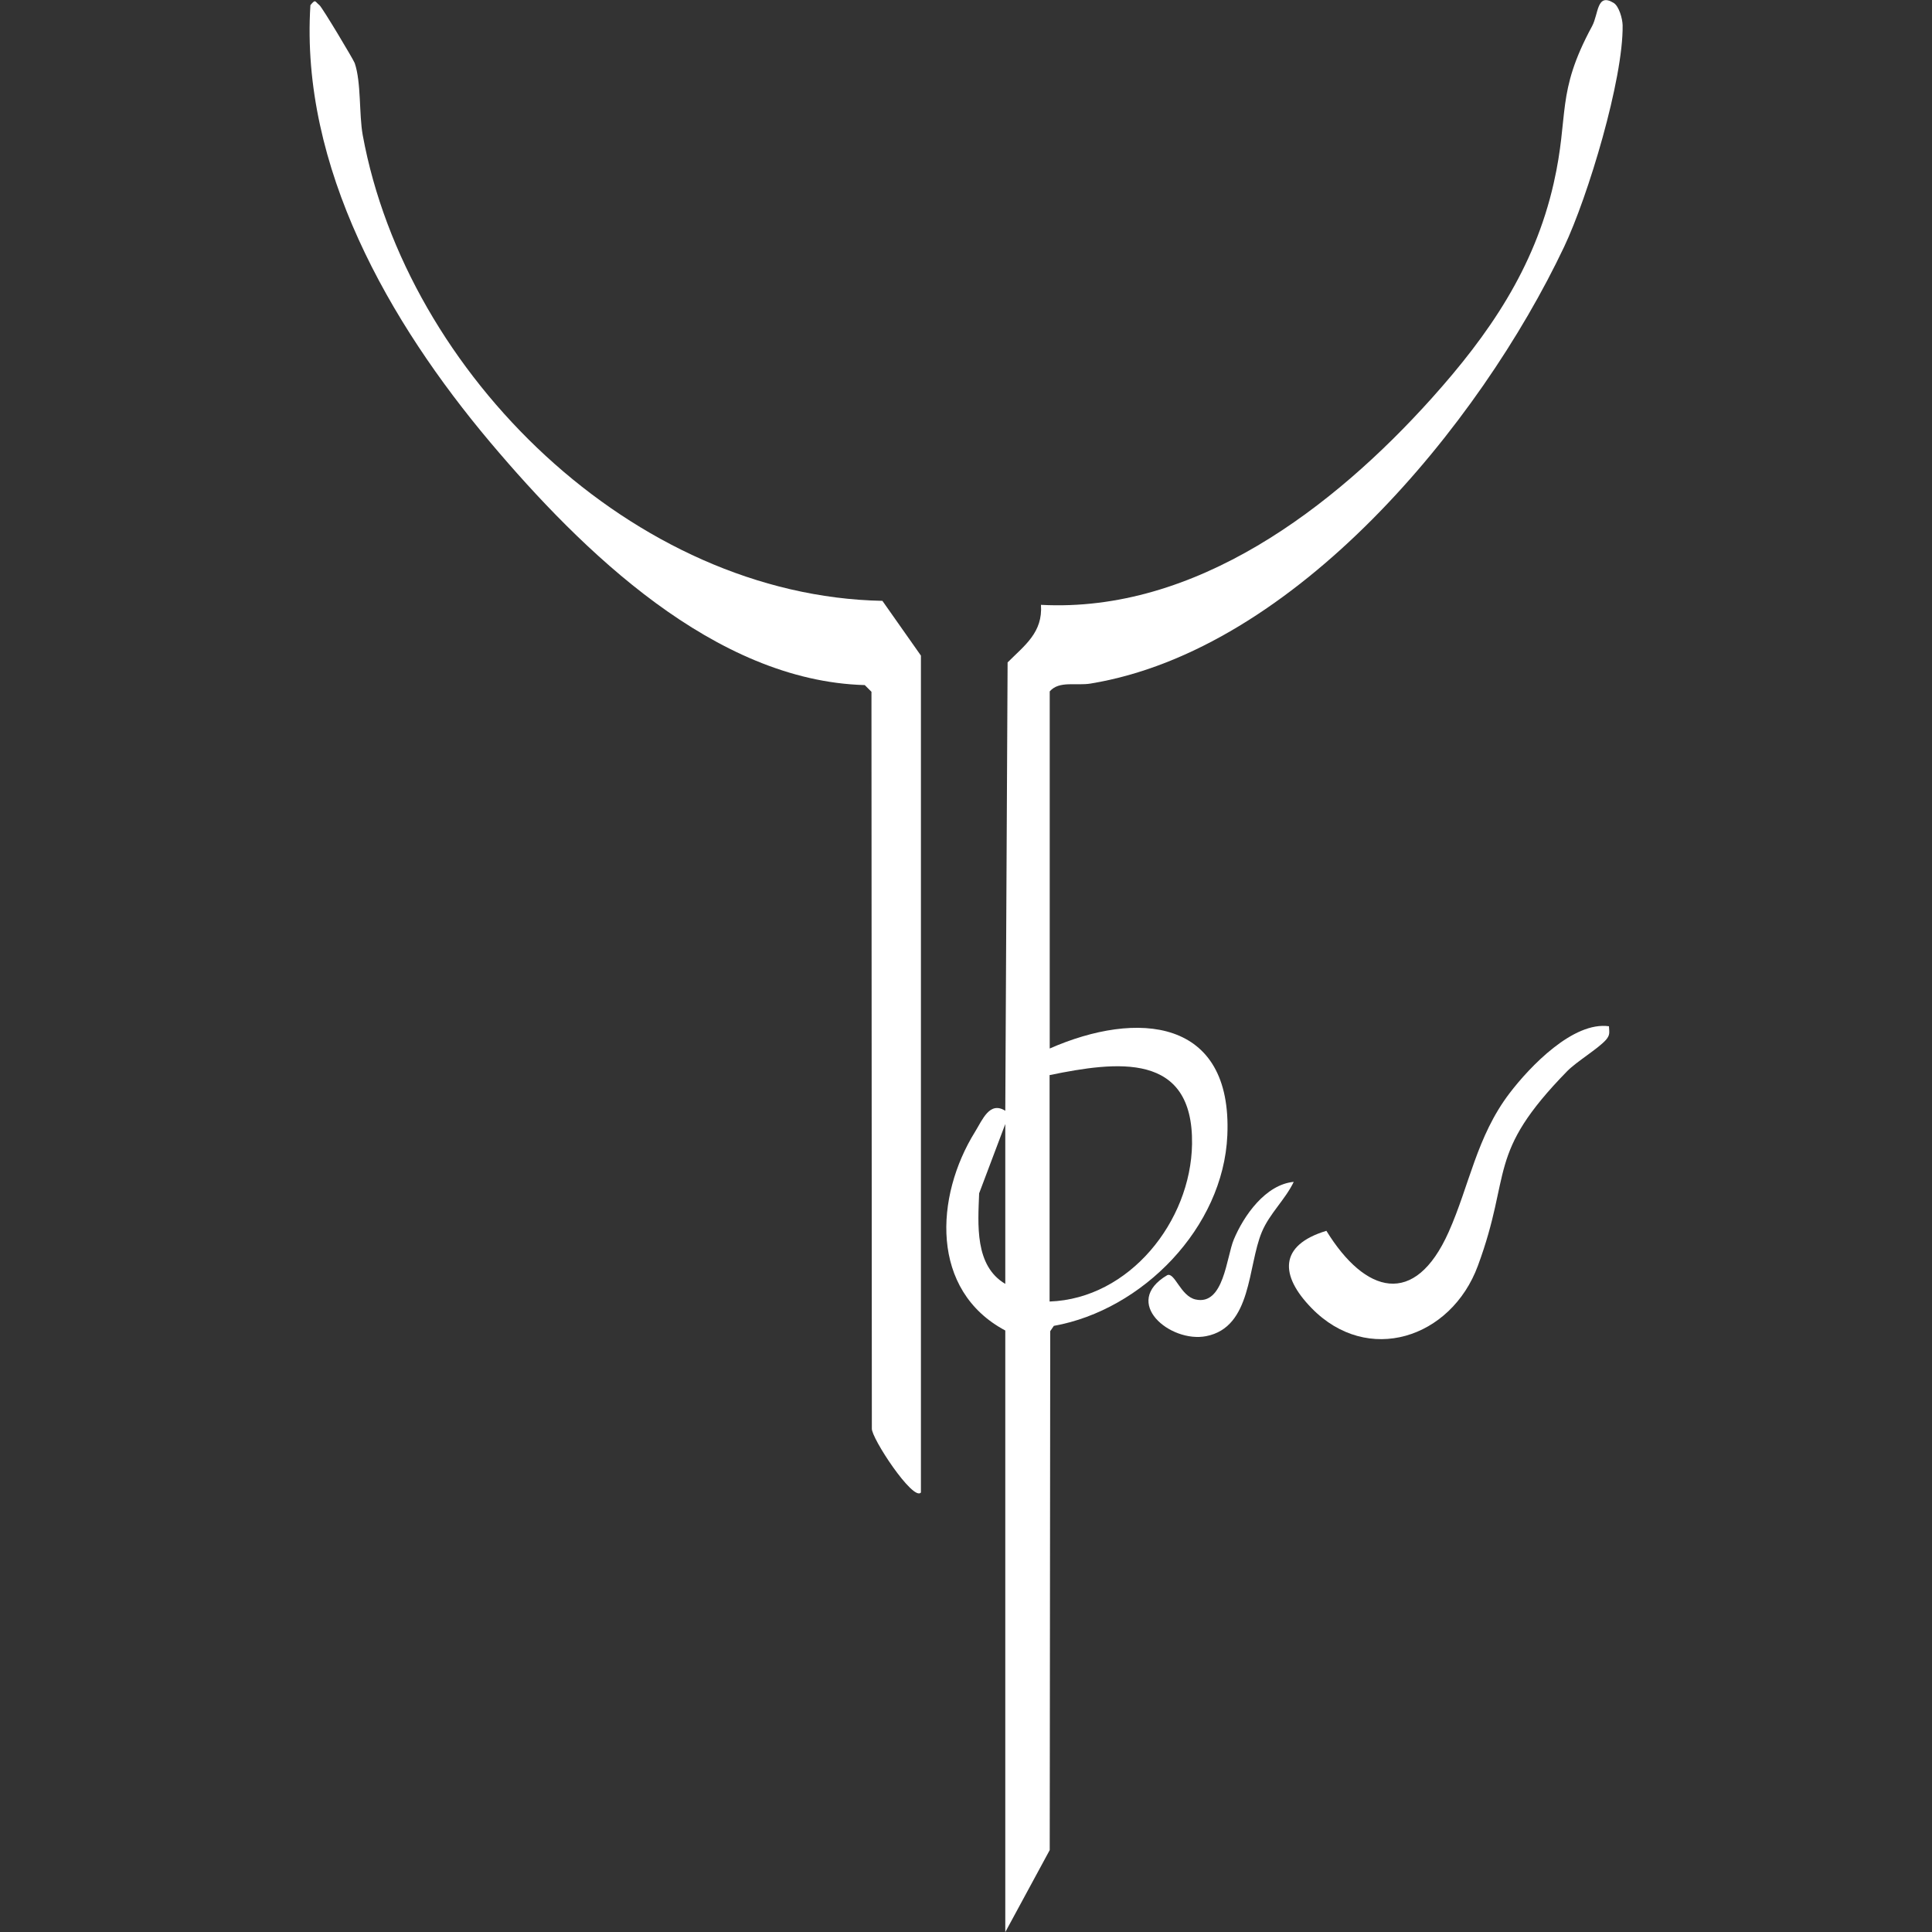 <svg xmlns="http://www.w3.org/2000/svg" id="Layer_1" viewBox="0 0 150 150"><rect x="0" y="0" width="150" height="150" fill="#333333" stroke="none"/><defs><style>.cls-1{fill:#fff;}</style></defs><path class="cls-1" d="M81.49,81.41c6.8-2.99,14.2-2.39,13.8,6.74-.31,7.16-6.59,13.56-13.47,14.79l-.28.41-.04,40.29-3.45,6.37v-46.71c-5.84-3.11-5.48-10.39-2.34-15.44.58-.94,1.13-2.38,2.34-1.62l.18-34.81c1.34-1.34,2.74-2.33,2.59-4.47,12.02.64,22.71-7.55,30.33-16.03,4.45-4.96,7.98-10.08,9.48-16.71,1.22-5.37.15-6.96,2.98-12.19.51-.95.35-2.62,1.68-1.8.41.26.68,1.22.69,1.73.06,4.19-2.69,13.3-4.54,17.2-6.54,13.8-20.9,31.3-36.76,33.91-1.13.19-2.44-.24-3.18.61v27.75ZM81.49,101.05c6.2-.22,10.97-6.23,11.06-12.23.1-7.19-5.84-6.42-11.06-5.35v17.58ZM78.05,99.68v-12.41l-2.03,5.38c-.09,2.41-.36,5.62,2.03,7.03Z"></path><path class="cls-1" d="M71.5,115.88c-.6.71-3.88-4.27-3.81-4.98l-.03-57.19-.52-.52c-11.65-.32-21.96-10.41-29.07-18.84C30.22,25.03,23.3,12.96,24.1.4c.41-.49.33-.3.7,0,.21.16,2.65,4.24,2.74,4.5.51,1.49.33,3.97.62,5.58,3.4,18.59,21.05,35.8,40.35,36.17l2.99,4.25v64.97Z"></path><path class="cls-1" d="M124.92,79.68c.02.48.1.66-.23,1.05-.61.69-2.27,1.68-3.01,2.43-6.33,6.48-4.25,7.85-6.94,15.12-2.08,5.63-8.56,7.75-12.91,3.28-2.47-2.53-2.55-4.88,1.15-6,3.02,4.9,6.86,5.98,9.49.1,1.62-3.63,2.17-7.42,4.73-10.78,1.56-2.05,4.94-5.6,7.73-5.2Z"></path><path class="cls-1" d="M100.45,91.75c-.67,1.4-1.87,2.45-2.48,3.9-1.11,2.64-.76,7.4-4.33,8.09-2.78.54-6.61-2.62-3.01-4.74.58-.23,1.03,1.63,2.19,1.89,2.2.5,2.4-3.29,2.97-4.65.78-1.87,2.47-4.27,4.65-4.48Z"></path></svg>